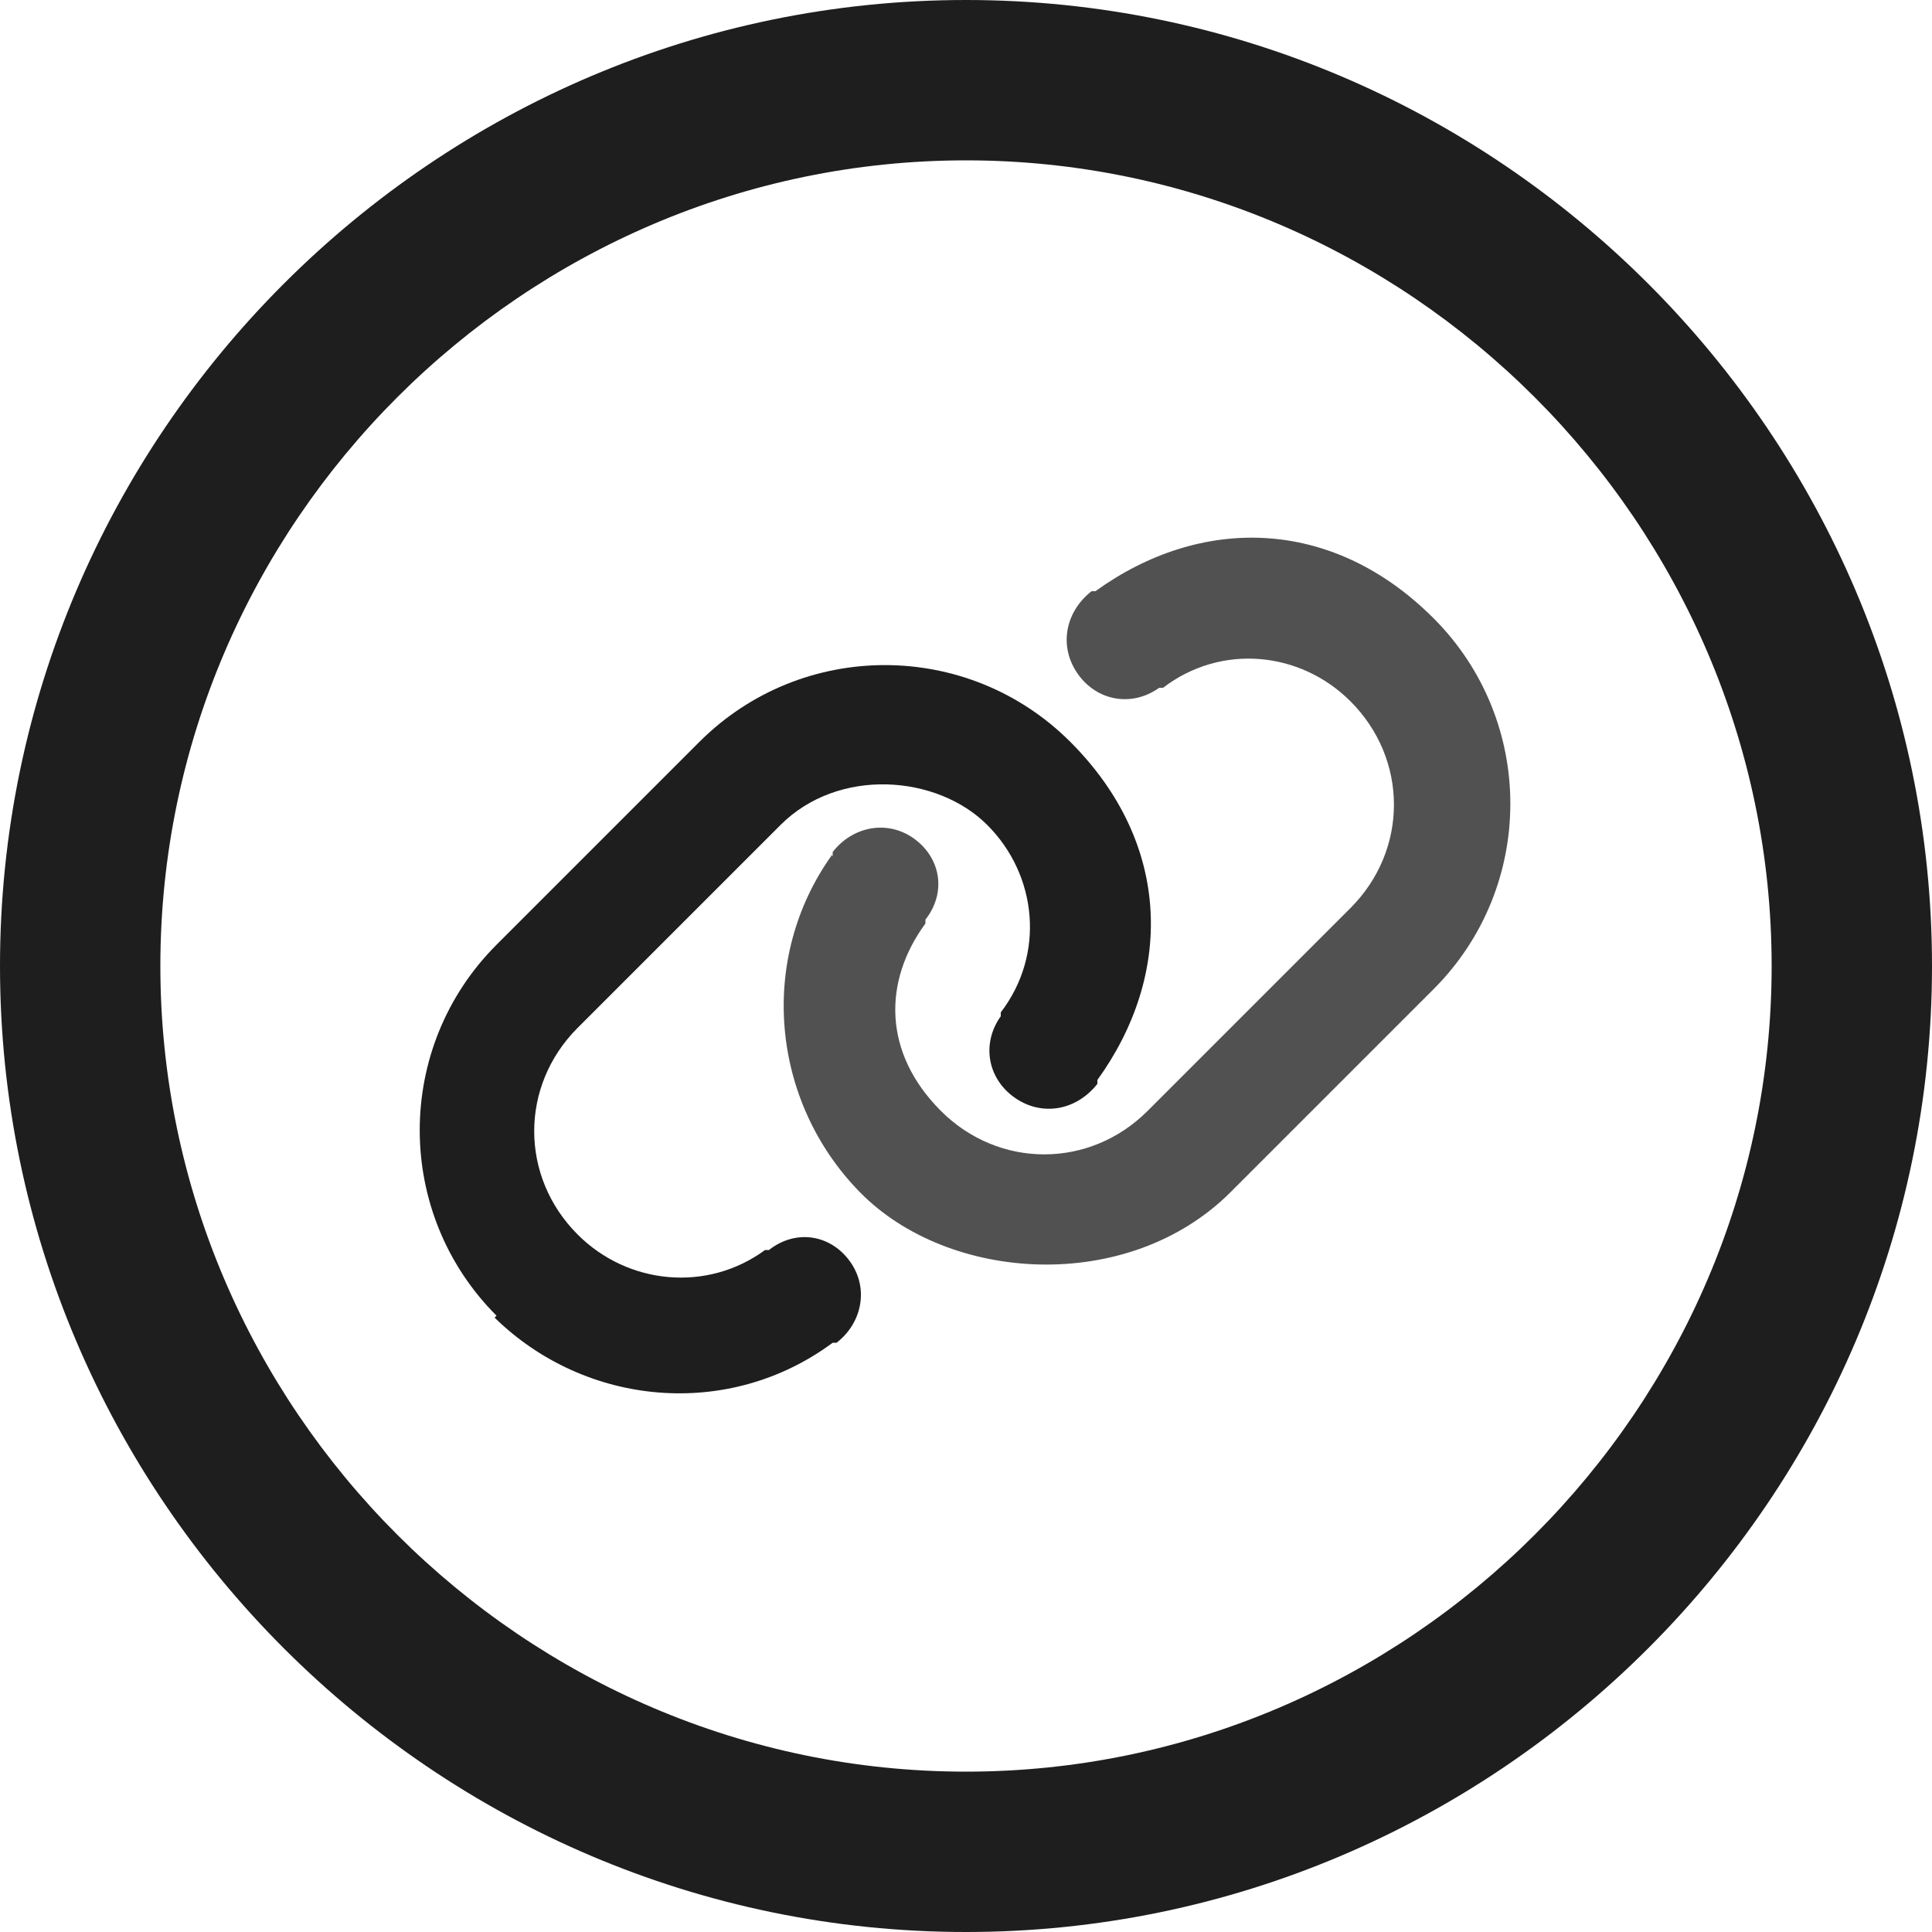 <?xml version="1.0" encoding="UTF-8"?>
<svg id="Layer_1" xmlns="http://www.w3.org/2000/svg" version="1.1" viewBox="0 0 100 100">
  <!-- Generator: Adobe Illustrator 29.5.0, SVG Export Plug-In . SVG Version: 2.1.0 Build 137)  -->
  <defs>
    <style>
      .st0 {
        fill: #515151;
        isolation: isolate;
      }

      .st1 {
        fill: #1e1e1e;
      }
    </style>
  </defs>
  <g id="surface1">
    <path class="st1" d="M50,8.3c22.9,0,41.7,18.8,41.7,41.7s-18.8,41.7-41.7,41.7S8.3,72.9,8.3,50,27.1,8.3,50,8.3ZM50,0C22.5,0,0,22.5,0,50s22.5,50,50,50,50-22.5,50-50S77.5,0,50,0Z"/>
  </g>
  <g>
    <path class="st0" d="M43.1,44.2c-3.9,5.4-3.2,12.8,1.4,17.5s13.9,5.3,19.2,0l10.5-10.5c5.3-5.3,5.3-13.9,0-19.2s-12.1-5.3-17.5-1.4h-.2c-1.4,1.1-1.7,2.9-.7,4.3s2.8,1.7,4.2.7h.2c3-2.3,7.1-1.9,9.7.7,3,3,3,7.7,0,10.7l-10.5,10.5c-3,3-7.7,3-10.7,0s-3-6.7-.8-9.7v-.2c1.1-1.4.8-3.2-.6-4.2s-3.2-.6-4.2.7v.2c-.1,0-.1,0-.1,0Z"/>
    <path class="st1" d="M25.7,68.1c-5.3-5.3-5.3-13.9,0-19.2l10.5-10.5c5.3-5.3,13.9-5.3,19.2,0s5.3,12.1,1.4,17.5v.2c-1.1,1.4-2.9,1.7-4.3.7s-1.7-2.8-.7-4.2v-.2c2.3-3,1.9-7.1-.7-9.7s-7.7-3-10.7,0l-10.5,10.5c-3,3-3,7.7,0,10.7,2.6,2.6,6.7,3,9.7.8h.2c1.4-1.1,3.2-.8,4.2.6s.6,3.2-.7,4.2h-.2c-5.4,4-12.8,3.3-17.5-1.3Z"/>
  </g>
</svg>